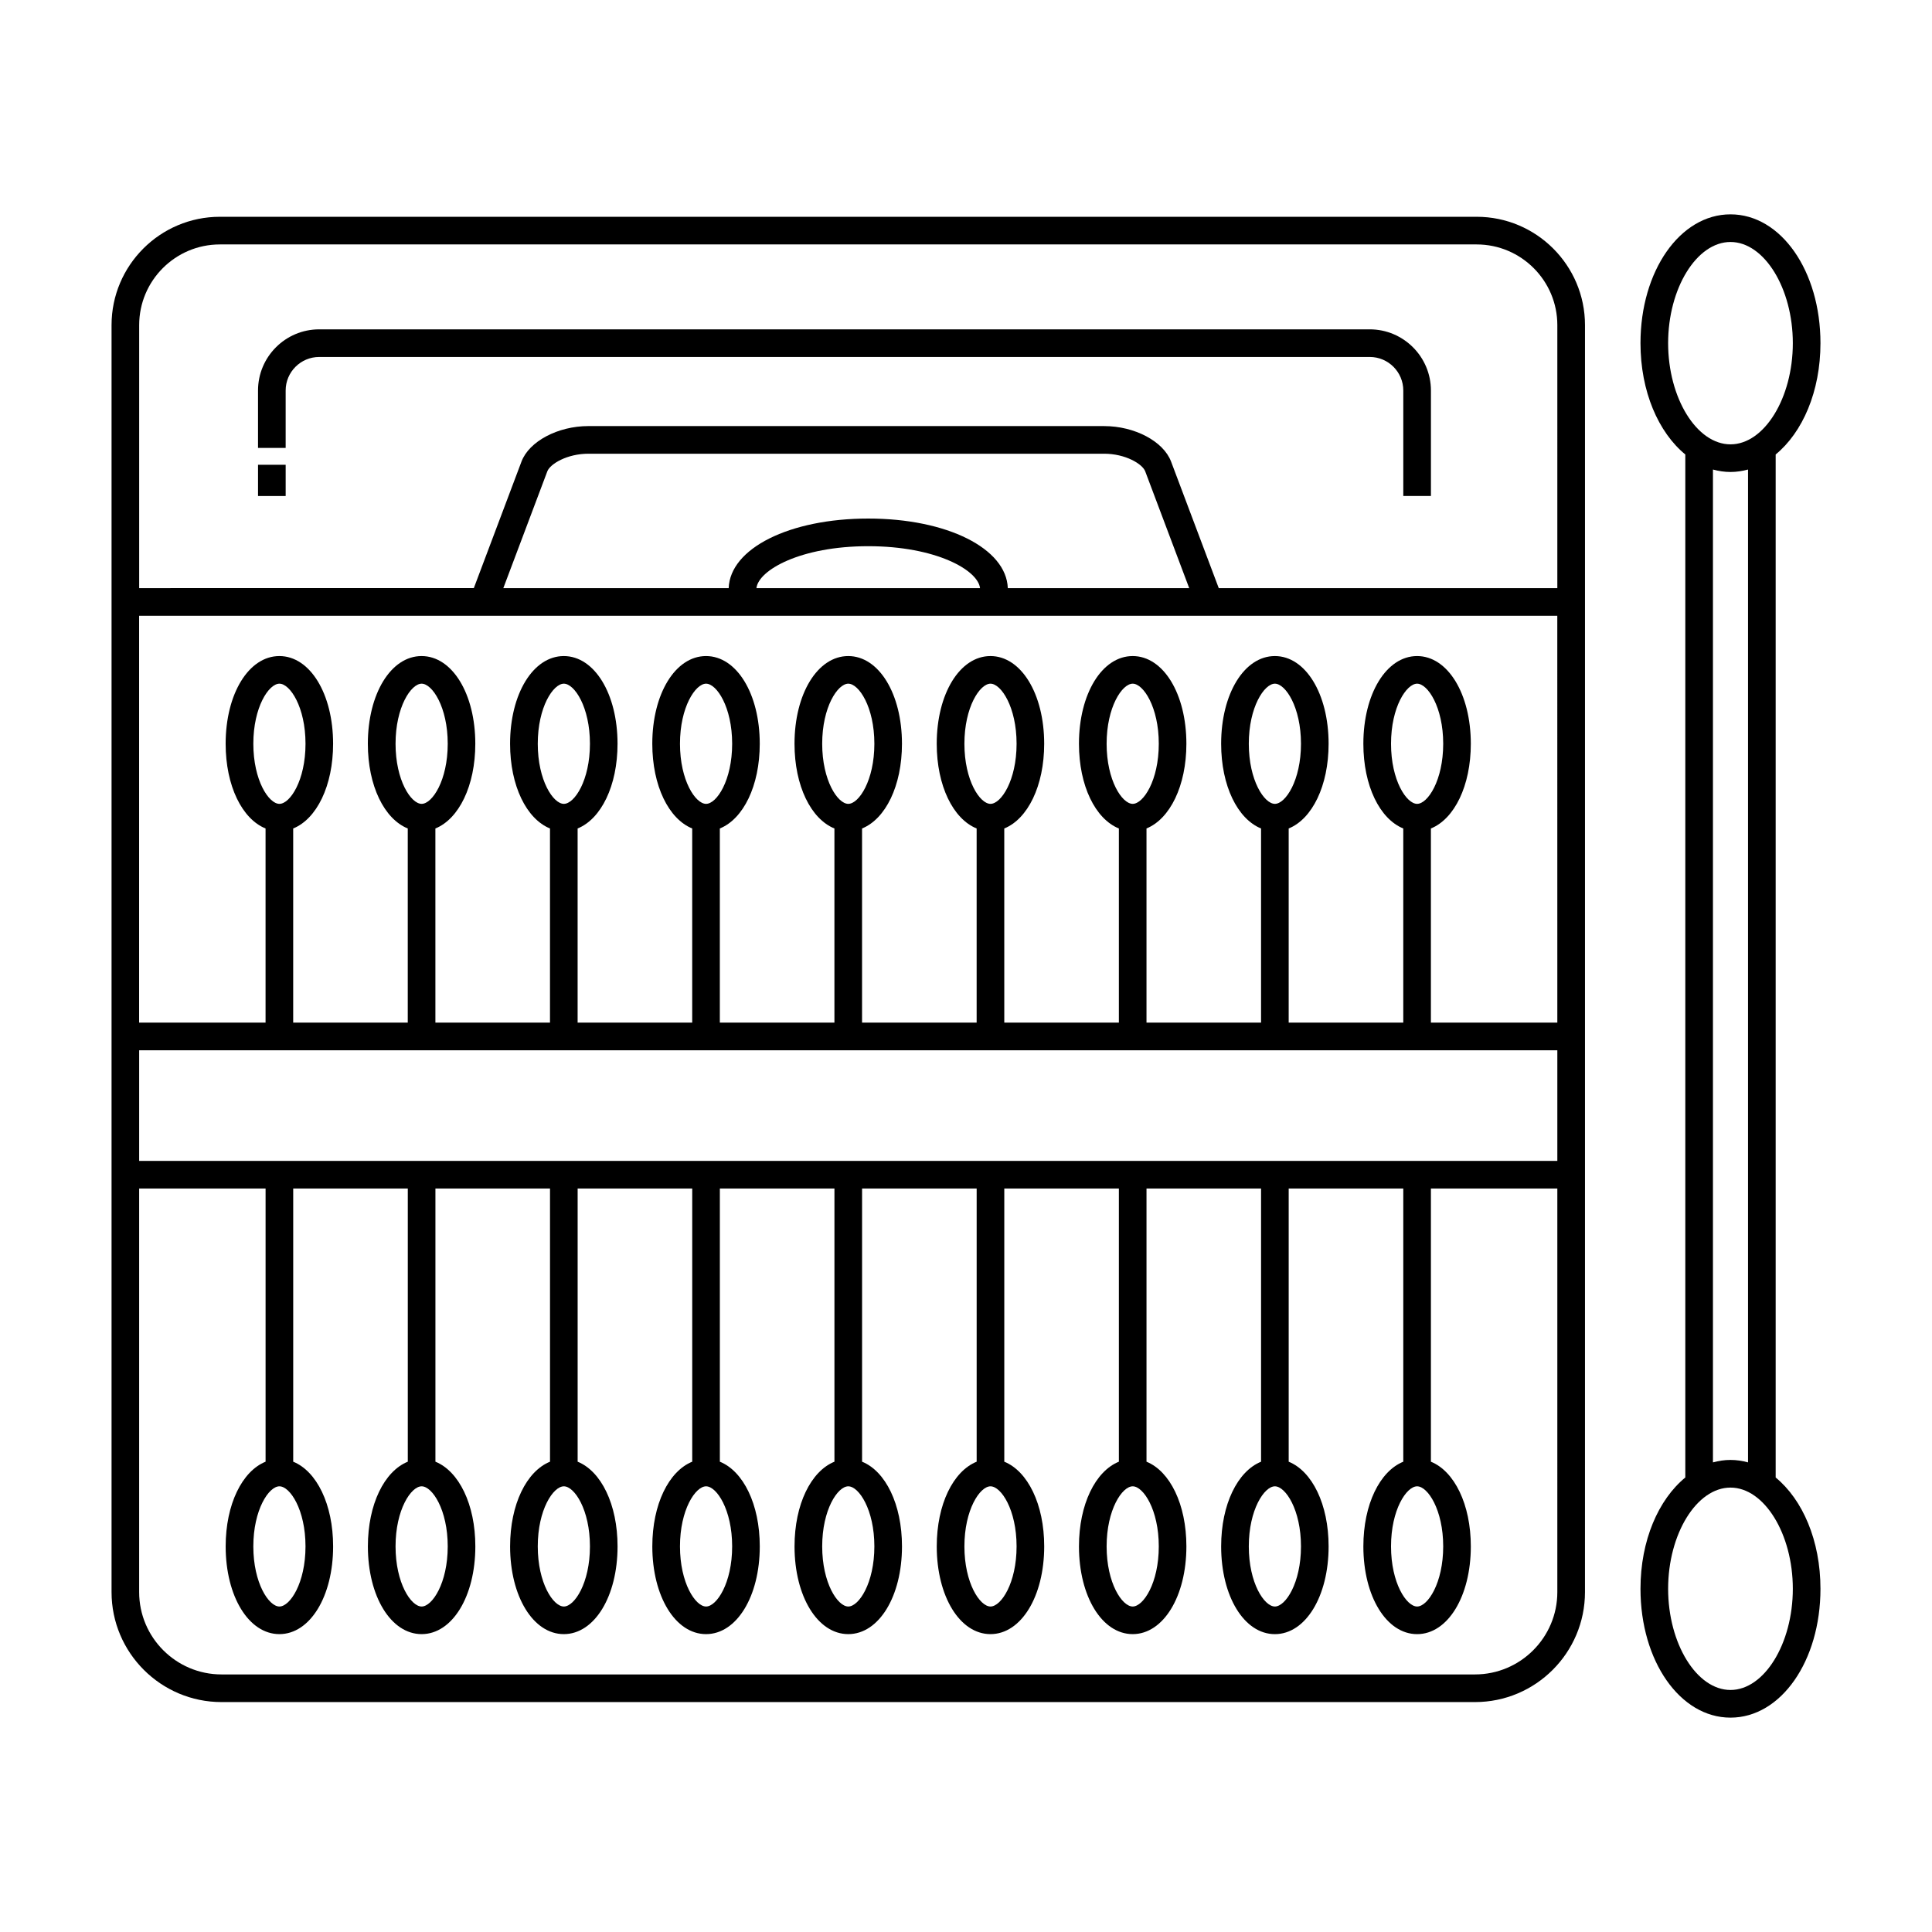 <?xml version="1.0" encoding="UTF-8"?>
<!-- Uploaded to: ICON Repo, www.iconrepo.com, Generator: ICON Repo Mixer Tools -->
<svg fill="#000000" width="800px" height="800px" version="1.1" viewBox="144 144 512 512" xmlns="http://www.w3.org/2000/svg">
 <g>
  <path d="m535.33 201.45h-333.06c-15.824 0-28.707 12.875-28.707 28.707v335.77c0 16.07 13.074 29.141 29.141 29.141h332.19c16.07 0 29.141-13.074 29.141-29.141l0.004-106.95v-228.82c0-15.832-12.883-28.707-28.707-28.707zm-317.28 155.58c-2.816 0-6.914-6.203-6.914-15.926 0-9.719 4.098-15.922 6.914-15.922s6.914 6.203 6.914 15.922c0.004 9.723-4.094 15.926-6.914 15.926zm338.66 65.301v29.32h-375.83v-29.32zm-300.97-65.301c-2.816 0-6.914-6.203-6.914-15.926 0-9.719 4.098-15.922 6.914-15.922 2.816 0 6.914 6.203 6.914 15.922 0 9.723-4.098 15.926-6.914 15.926zm37.688 0c-2.816 0-6.914-6.203-6.914-15.926 0-9.719 4.098-15.922 6.914-15.922 2.816 0 6.914 6.203 6.914 15.922 0 9.723-4.098 15.926-6.914 15.926zm37.688 0c-2.816 0-6.914-6.203-6.914-15.926 0-9.719 4.098-15.922 6.914-15.922 2.816 0 6.914 6.203 6.914 15.922 0 9.723-4.098 15.926-6.914 15.926zm37.688 0c-2.816 0-6.914-6.203-6.914-15.926 0-9.719 4.098-15.922 6.914-15.922 2.816 0 6.914 6.203 6.914 15.922 0 9.723-4.098 15.926-6.914 15.926zm37.688 0c-2.816 0-6.914-6.203-6.914-15.926 0-9.719 4.098-15.922 6.914-15.922 2.816 0 6.914 6.203 6.914 15.922 0 9.723-4.098 15.926-6.914 15.926zm37.688 0c-2.816 0-6.914-6.203-6.914-15.926 0-9.719 4.098-15.922 6.914-15.922 2.816 0 6.91 6.203 6.91 15.922 0 9.723-4.09 15.926-6.91 15.926zm37.68 0c-2.816 0-6.914-6.203-6.914-15.926 0-9.719 4.098-15.922 6.914-15.922 2.816 0 6.914 6.203 6.914 15.922 0.004 9.723-4.094 15.926-6.914 15.926zm37.691 0c-2.816 0-6.914-6.203-6.914-15.926 0-9.719 4.098-15.922 6.914-15.922s6.914 6.203 6.914 15.922c0 9.723-4.098 15.926-6.914 15.926zm0 180.86c2.816 0 6.914 6.207 6.914 15.926s-4.098 15.926-6.914 15.926-6.914-6.207-6.914-15.926c-0.004-9.719 4.094-15.926 6.914-15.926zm-37.691 0c2.816 0 6.914 6.207 6.914 15.926s-4.098 15.926-6.914 15.926c-2.816 0-6.914-6.207-6.914-15.926s4.098-15.926 6.914-15.926zm-37.68 0c2.816 0 6.91 6.207 6.91 15.926s-4.09 15.926-6.91 15.926c-2.816 0-6.914-6.207-6.914-15.926s4.098-15.926 6.914-15.926zm-37.688 0c2.816 0 6.914 6.207 6.914 15.926s-4.098 15.926-6.914 15.926c-2.816 0-6.914-6.207-6.914-15.926s4.098-15.926 6.914-15.926zm-37.688 0c2.816 0 6.914 6.207 6.914 15.926s-4.098 15.926-6.914 15.926c-2.816 0-6.914-6.207-6.914-15.926s4.098-15.926 6.914-15.926zm-37.688 0c2.816 0 6.914 6.207 6.914 15.926s-4.098 15.926-6.914 15.926c-2.816 0-6.914-6.207-6.914-15.926-0.004-9.719 4.098-15.926 6.914-15.926zm-37.688 0c2.816 0 6.914 6.207 6.914 15.926s-4.098 15.926-6.914 15.926c-2.816 0-6.914-6.207-6.914-15.926-0.004-9.719 4.094-15.926 6.914-15.926zm-37.688 0c2.816 0 6.914 6.207 6.914 15.926s-4.098 15.926-6.914 15.926c-2.816 0-6.914-6.207-6.914-15.926-0.004-9.719 4.094-15.926 6.914-15.926zm-37.691 0c2.816 0 6.914 6.207 6.914 15.926s-4.098 15.926-6.914 15.926-6.914-6.207-6.914-15.926 4.098-15.926 6.914-15.926zm338.66 28.031c0 12.027-9.789 21.82-21.82 21.82h-332.19c-12.027 0-21.82-9.789-21.82-21.82v-106.95h33.504v72.395c-6.215 2.519-10.578 11.289-10.578 22.445 0 13.25 6.121 23.25 14.238 23.25s14.238-9.996 14.238-23.25c0-11.156-4.363-19.926-10.578-22.445v-72.395h30.367v72.395c-6.215 2.519-10.578 11.289-10.578 22.445 0 13.25 6.121 23.25 14.238 23.25s14.238-9.996 14.238-23.25c0-11.156-4.363-19.926-10.578-22.445v-72.395h30.367v72.395c-6.215 2.519-10.578 11.289-10.578 22.445 0 13.25 6.121 23.25 14.238 23.25s14.238-9.996 14.238-23.25c0-11.156-4.363-19.926-10.578-22.445v-72.395h30.367v72.395c-6.215 2.519-10.578 11.289-10.578 22.445 0 13.25 6.121 23.25 14.238 23.25s14.238-9.996 14.238-23.25c0-11.156-4.363-19.926-10.578-22.445v-72.395h30.367v72.395c-6.215 2.519-10.578 11.289-10.578 22.445 0 13.25 6.121 23.25 14.238 23.25s14.238-9.996 14.238-23.25c0-11.156-4.363-19.926-10.578-22.445v-72.395h30.367v72.395c-6.215 2.519-10.578 11.289-10.578 22.445 0 13.25 6.121 23.25 14.238 23.25s14.238-9.996 14.238-23.25c0-11.156-4.363-19.926-10.578-22.445v-72.395h30.367v72.395c-6.215 2.519-10.578 11.289-10.578 22.445 0 13.25 6.121 23.25 14.238 23.25 8.109 0 14.23-9.996 14.23-23.25 0-11.152-4.359-19.922-10.57-22.441v-72.395h30.359v72.395c-6.215 2.519-10.578 11.289-10.578 22.445 0 13.25 6.121 23.25 14.238 23.25 8.117 0 14.238-9.996 14.238-23.25 0-11.156-4.363-19.926-10.578-22.445v-72.395h30.367v72.395c-6.215 2.519-10.578 11.289-10.578 22.445 0 13.25 6.121 23.25 14.238 23.25 8.117 0 14.238-9.996 14.238-23.25 0-11.156-4.363-19.926-10.578-22.445v-72.395h33.504zm0-150.91h-33.504v-51.457c6.215-2.519 10.578-11.285 10.578-22.445 0-13.25-6.121-23.246-14.238-23.246s-14.238 9.996-14.238 23.246c0 11.156 4.363 19.926 10.578 22.445v51.457h-30.367v-51.457c6.215-2.519 10.578-11.285 10.578-22.445 0-13.25-6.121-23.246-14.238-23.246s-14.238 9.996-14.238 23.246c0 11.156 4.363 19.926 10.578 22.445v51.457h-30.359v-51.461c6.207-2.523 10.57-11.289 10.57-22.441 0-13.25-6.121-23.246-14.23-23.246-8.117 0-14.238 9.996-14.238 23.246 0 11.156 4.363 19.926 10.578 22.445v51.457h-30.367l-0.004-51.457c6.215-2.519 10.578-11.285 10.578-22.445 0-13.25-6.121-23.246-14.238-23.246-8.117 0-14.238 9.996-14.238 23.246 0 11.156 4.363 19.926 10.578 22.445v51.457h-30.367v-51.457c6.215-2.519 10.578-11.285 10.578-22.445 0-13.25-6.121-23.246-14.238-23.246-8.117 0-14.238 9.996-14.238 23.246 0 11.156 4.363 19.926 10.578 22.445v51.457h-30.367v-51.457c6.215-2.519 10.578-11.285 10.578-22.445 0-13.25-6.121-23.246-14.238-23.246-8.117 0-14.238 9.996-14.238 23.246 0 11.156 4.363 19.926 10.578 22.445v51.457h-30.367v-51.457c6.215-2.519 10.578-11.285 10.578-22.445 0-13.25-6.121-23.246-14.238-23.246-8.117 0-14.238 9.996-14.238 23.246 0 11.156 4.363 19.926 10.578 22.445v51.457h-30.367l-0.004-51.457c6.215-2.519 10.578-11.285 10.578-22.445 0-13.25-6.121-23.246-14.238-23.246s-14.238 9.996-14.238 23.246c0 11.156 4.363 19.926 10.578 22.445v51.457h-30.363v-51.457c6.215-2.519 10.578-11.285 10.578-22.445 0-13.25-6.121-23.246-14.238-23.246-8.117 0-14.238 9.996-14.238 23.246 0 11.156 4.363 19.926 10.578 22.445v51.457h-33.508v-107.83h375.83zm-145.63-115.15c-0.367-10.531-16.105-18.438-36.984-18.438s-36.617 7.906-36.984 18.438h-59.723l11.66-30.953c0.738-1.949 5.234-4.668 10.883-4.668h136.68c5.648 0 10.148 2.719 10.883 4.668l11.66 30.953zm-7.359 0h-59.254c0.535-4.758 11.656-11.113 29.625-11.113 17.977 0 29.094 6.352 29.629 11.113zm152.99 0h-89.727l-12.633-33.535c-2.023-5.363-9.648-9.406-17.734-9.406l-136.68-0.004c-8.09 0-15.711 4.043-17.734 9.406l-12.633 33.535-88.684 0.004v-69.699c0-11.789 9.59-21.383 21.383-21.383h333.06c11.793 0 21.383 9.594 21.383 21.383z"/>
  <path d="m614.57 535.55v-271.11c7.117-5.844 11.871-16.68 11.871-29.5 0-19.141-10.469-34.137-23.844-34.137s-23.852 14.996-23.852 34.137c0 12.82 4.758 23.66 11.879 29.5v271.11c-7.121 5.844-11.879 16.68-11.879 29.5 0 19.145 10.477 34.141 23.852 34.141s23.844-14.996 23.844-34.141c0-12.816-4.754-23.652-11.871-29.496zm-28.5-300.61c0-14.535 7.566-26.812 16.527-26.812 8.953 0 16.52 12.281 16.52 26.812 0 14.535-7.566 26.816-16.52 26.816-8.961 0-16.527-12.281-16.527-26.816zm11.879 33.488c1.5 0.41 3.051 0.652 4.648 0.652s3.148-0.242 4.648-0.652v263.12c-1.5-0.41-3.051-0.652-4.648-0.652s-3.148 0.242-4.648 0.652zm4.648 323.43c-8.961 0-16.527-12.281-16.527-26.816 0-14.539 7.566-26.816 16.527-26.816 8.953 0 16.52 12.281 16.52 26.816 0 14.539-7.566 26.816-16.52 26.816z"/>
  <path d="m507 231.28h-278.41c-8.941 0-16.211 7.269-16.211 16.207v15.211h7.324v-15.211c0-4.898 3.988-8.887 8.891-8.887h278.41c4.898 0 8.883 3.988 8.883 8.887v27.957h7.324v-27.957c-0.004-8.938-7.277-16.207-16.211-16.207z"/>
  <path d="m212.38 267.17h7.324v8.281h-7.324z"/>
 </g>
</svg>